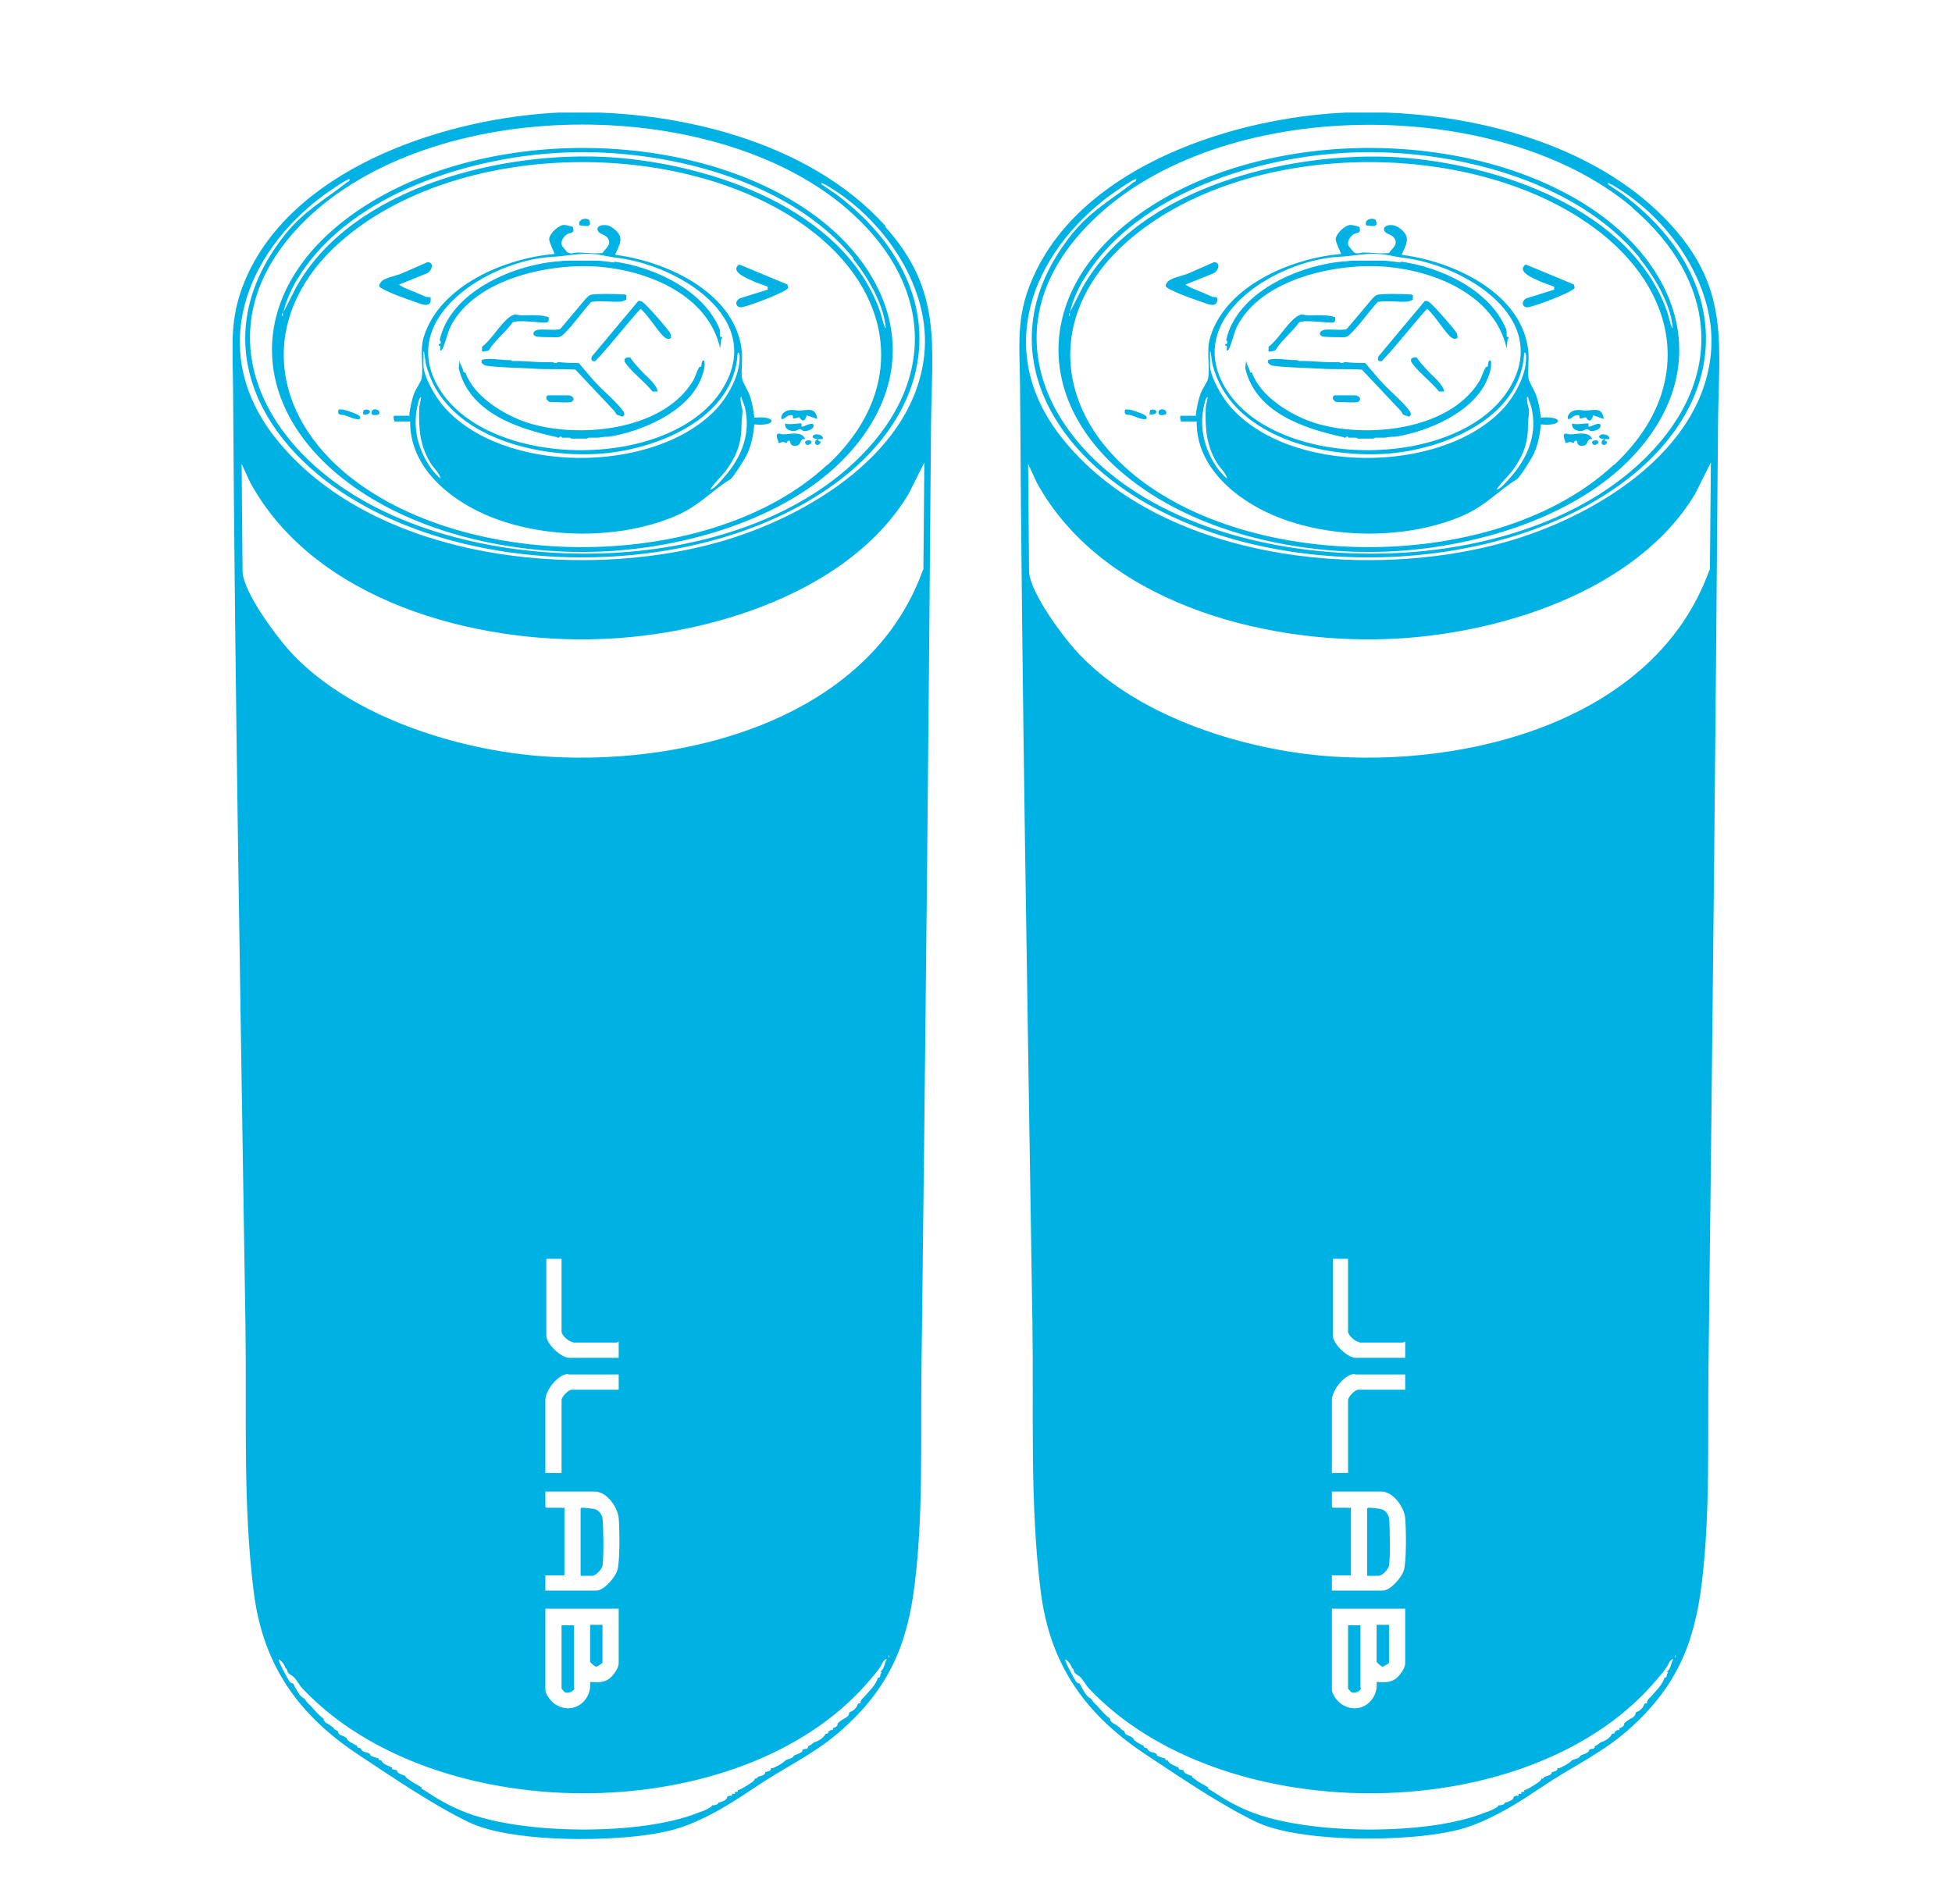 <svg xmlns="http://www.w3.org/2000/svg" fill="none" viewBox="0 0 41 40" height="40" width="41">
<g clip-path="url(#clip0_6014_243)">
<g clip-path="url(#clip1_6014_243)">
<path fill="#00B2E3" d="M12.525 35.015C12.525 35.015 12.655 34.955 12.655 34.925V34.135H12.395V34.915C12.395 34.915 12.485 35.015 12.525 35.015Z"></path>
<path fill="#00B2E3" d="M18.605 4.755C16.975 2.935 14.105 2.275 11.735 2.365C9.425 2.475 6.325 3.465 5.235 5.695C4.805 6.585 4.885 7.165 4.895 8.115C4.935 14.685 5.055 21.245 5.155 27.805C5.185 29.675 5.095 31.635 5.335 33.485C5.535 35.005 6.285 36.045 7.545 36.875C8.255 37.345 9.105 37.925 9.855 38.285C10.725 38.695 12.585 38.685 13.535 38.555C14.125 38.475 14.435 38.375 14.955 38.105C15.375 37.885 15.705 37.645 16.095 37.395C16.635 37.055 17.165 36.795 17.655 36.365C18.655 35.485 19.055 34.585 19.215 33.265C19.395 31.775 19.335 30.265 19.355 28.765C19.435 22.175 19.505 15.575 19.555 8.975C19.565 7.275 19.815 6.125 18.595 4.765L18.605 4.755ZM17.765 4.365C19.535 5.875 19.745 7.915 18.065 9.595C15.625 12.035 10.685 12.175 7.755 10.585C5.385 9.305 4.235 6.785 6.395 4.645C9.055 2.015 14.945 1.965 17.765 4.365ZM18.515 35.125C18.515 35.125 18.515 35.155 18.495 35.165C18.485 35.205 18.495 35.255 18.435 35.245C18.435 35.245 18.435 35.255 18.435 35.265C18.375 35.425 18.255 35.525 18.155 35.645C18.155 35.645 18.145 35.655 18.135 35.665C18.105 35.695 18.115 35.685 18.095 35.705C18.095 35.705 18.085 35.735 18.075 35.745C18.075 35.745 18.075 35.775 18.075 35.785C18.075 35.785 18.045 35.785 18.035 35.785C18.035 35.785 18.025 35.795 18.015 35.805C17.995 35.875 17.925 35.945 17.855 35.965C17.855 35.965 17.845 35.975 17.835 35.985C17.835 36.065 17.745 36.095 17.695 36.125C17.665 36.145 17.625 36.175 17.595 36.205C17.595 36.275 17.545 36.285 17.495 36.305C17.495 36.305 17.495 36.335 17.495 36.345C17.495 36.345 17.465 36.345 17.455 36.345C17.445 36.345 17.395 36.385 17.395 36.385C17.375 36.405 17.435 36.405 17.355 36.425C17.355 36.425 17.345 36.425 17.335 36.425C17.315 36.505 17.175 36.585 17.095 36.605C17.045 36.645 17.045 36.655 16.975 36.685C16.975 36.755 16.925 36.735 16.895 36.745C16.885 36.745 16.865 36.755 16.855 36.765C16.865 36.815 16.765 36.845 16.715 36.865C16.705 36.865 16.685 36.875 16.675 36.885C16.645 36.945 16.585 36.945 16.535 36.965C16.525 36.965 16.515 36.975 16.495 36.985C16.425 37.055 16.325 37.105 16.235 37.145C16.235 37.145 16.205 37.145 16.195 37.145C16.195 37.215 16.135 37.205 16.095 37.225C16.095 37.225 16.085 37.225 16.075 37.225C16.075 37.295 15.985 37.305 15.935 37.325H15.915C15.895 37.355 15.945 37.345 15.875 37.365C15.875 37.365 15.865 37.365 15.855 37.365C15.855 37.415 15.755 37.465 15.715 37.495C15.655 37.535 15.585 37.575 15.515 37.605H15.495C15.495 37.605 15.495 37.635 15.495 37.645C15.495 37.645 15.465 37.645 15.455 37.645H15.435C15.435 37.645 15.435 37.675 15.435 37.685C15.435 37.685 15.405 37.685 15.395 37.685H15.375C15.375 37.685 15.375 37.715 15.375 37.725C15.375 37.725 15.345 37.725 15.335 37.725C15.315 37.725 15.295 37.735 15.275 37.745C15.275 37.815 15.175 37.845 15.115 37.865C15.115 37.865 15.105 37.865 15.095 37.865C15.075 37.915 15.035 37.915 14.995 37.925C14.985 37.925 14.965 37.925 14.955 37.925C14.955 37.965 14.865 37.995 14.835 38.015C14.775 38.045 14.715 38.065 14.655 38.085C13.465 38.565 10.955 38.545 9.755 38.065C9.425 37.935 9.195 37.795 8.905 37.605C8.875 37.585 8.845 37.585 8.855 37.545C8.845 37.545 8.825 37.535 8.815 37.525C8.735 37.475 8.645 37.435 8.575 37.375C8.545 37.355 8.515 37.345 8.515 37.305C8.515 37.305 8.505 37.305 8.495 37.305C8.435 37.275 8.345 37.265 8.335 37.185C8.335 37.185 8.325 37.185 8.315 37.185C8.275 37.175 8.225 37.185 8.235 37.125C8.235 37.125 8.225 37.125 8.215 37.125C8.155 37.095 8.025 37.055 8.015 36.985C8.015 36.985 8.005 36.985 7.995 36.985C7.925 36.965 7.975 36.965 7.955 36.945C7.955 36.935 7.915 36.935 7.895 36.925C7.855 36.905 7.765 36.905 7.775 36.845C7.755 36.845 7.745 36.835 7.735 36.825C7.675 36.805 7.605 36.815 7.575 36.725C7.575 36.725 7.565 36.725 7.555 36.725C7.475 36.705 7.515 36.685 7.495 36.665H7.475C7.415 36.625 7.295 36.585 7.275 36.505C7.265 36.505 7.245 36.495 7.235 36.485C7.185 36.455 7.105 36.455 7.095 36.365C7.085 36.365 7.065 36.355 7.055 36.345C6.995 36.315 7.015 36.305 7.015 36.305C6.985 36.285 6.965 36.265 6.935 36.245C6.895 36.215 6.795 36.185 6.795 36.105C6.675 36.015 6.615 35.935 6.515 35.825C6.495 35.805 6.485 35.805 6.455 35.765C6.425 35.725 6.425 35.735 6.395 35.685C6.285 35.635 6.235 35.505 6.175 35.405C6.175 35.395 6.165 35.375 6.155 35.365C6.115 35.365 6.095 35.345 6.075 35.315C6.045 35.275 5.835 34.885 5.855 34.865C5.905 34.865 5.995 35.005 5.995 35.045C6.035 35.055 6.025 35.085 6.035 35.105C6.035 35.105 6.045 35.125 6.055 35.145C6.085 35.175 6.135 35.205 6.165 35.225C6.225 35.285 6.295 35.415 6.365 35.485C9.105 38.375 15.305 38.415 18.055 35.535C18.195 35.385 18.385 35.175 18.485 35.025C18.525 34.975 18.555 34.855 18.625 34.855C18.575 34.945 18.575 35.065 18.485 35.125H18.515ZM11.815 31.675H11.475L11.455 31.655V31.335H12.495C12.745 31.335 12.975 31.665 12.995 31.895C13.015 32.105 13.025 32.815 12.965 32.995C12.915 33.145 12.685 33.415 12.525 33.415H11.455V33.095H11.855V31.665C11.855 31.665 11.825 31.685 11.815 31.685V31.675ZM12.035 28.205H12.955C12.955 28.205 12.975 28.185 12.995 28.185V28.525H11.955C11.785 28.525 11.475 28.235 11.475 28.055V26.445H11.795V27.975C11.795 28.055 11.955 28.195 12.035 28.195V28.205ZM11.945 28.875H12.995V29.195H12.015C11.935 29.195 11.795 29.345 11.795 29.415V30.945H11.455V29.415C11.455 29.205 11.725 28.865 11.935 28.865L11.945 28.875ZM12.995 33.795V34.945C12.995 35.045 12.875 35.215 12.785 35.275C12.665 35.355 12.535 35.345 12.395 35.335C12.435 35.715 12.075 36.015 11.715 35.835C11.605 35.785 11.455 35.615 11.455 35.495V33.795H12.995ZM18.665 34.825V34.765C18.665 34.765 18.695 34.805 18.665 34.825ZM19.385 11.975C18.245 15.155 14.275 16.145 11.235 15.875C9.465 15.715 7.275 15.005 6.065 13.655C5.765 13.315 5.135 12.465 5.095 12.025L5.075 9.745L5.255 10.135C6.615 12.625 9.955 13.525 12.615 13.425C14.905 13.345 17.845 12.445 19.085 10.375L19.415 9.715L19.395 11.975H19.385ZM15.075 11.395C12.105 12.225 7.775 11.745 5.765 9.175C4.365 7.375 5.135 5.335 6.805 4.095C6.865 4.055 7.315 3.735 7.345 3.765C7.345 3.805 7.325 3.815 7.295 3.825C6.825 4.195 6.395 4.425 6.005 4.905C4.395 6.905 5.215 9.035 7.185 10.345C9.985 12.195 14.645 12.165 17.405 10.255C19.815 8.585 19.995 5.965 17.635 4.135C17.535 4.055 17.415 3.985 17.305 3.905C17.295 3.905 17.235 3.865 17.255 3.845C17.265 3.845 17.375 3.895 17.395 3.915C18.525 4.585 19.495 5.945 19.425 7.305C19.305 9.475 16.945 10.875 15.075 11.395Z"></path>
<path fill="#00B2E3" d="M12.055 35.455V34.145H11.795V35.475C11.795 35.475 11.845 35.535 11.855 35.545C11.925 35.595 12.065 35.525 12.065 35.465L12.055 35.455Z"></path>
<path fill="#00B2E3" d="M12.655 32.885C12.685 32.735 12.675 32.045 12.655 31.895C12.645 31.815 12.575 31.725 12.495 31.705C12.465 31.695 12.285 31.675 12.245 31.675C12.225 31.675 12.195 31.675 12.195 31.695V33.105H12.435C12.515 33.105 12.635 32.975 12.655 32.895V32.885Z"></path>
<path fill="#00B2E3" d="M17.805 9.555C16.515 10.955 14.195 11.575 12.345 11.595C10.665 11.615 8.785 11.195 7.415 10.215C5.215 8.645 5.115 6.215 7.305 4.575C9.865 2.655 14.395 2.625 17.015 4.455C18.835 5.735 19.425 7.795 17.805 9.555ZM17.925 5.425C16.575 3.755 13.915 3.115 11.855 3.205C9.905 3.285 7.395 4.055 6.295 5.785C6.145 6.015 6.015 6.285 5.955 6.555L6.215 6.045C7.395 3.915 10.585 3.155 12.845 3.305C14.925 3.445 17.725 4.385 18.485 6.545C18.525 6.665 18.545 6.785 18.595 6.895C18.615 6.885 18.595 6.835 18.595 6.815C18.535 6.345 18.205 5.795 17.915 5.435L17.925 5.425ZM17.385 9.765C19.105 8.155 18.765 6.095 16.935 4.765C14.335 2.875 9.595 2.935 7.155 5.075C5.515 6.515 5.585 8.515 7.225 9.915C9.745 12.055 14.945 12.035 17.375 9.765H17.385ZM5.945 6.635C5.945 6.555 5.915 6.555 5.925 6.635H5.945Z"></path>
<path fill="#00B2E3" d="M8.595 8.725C8.615 8.575 8.645 8.415 8.695 8.275C8.725 8.185 8.845 8.015 8.855 7.955C8.905 7.675 8.805 7.385 8.905 7.065C9.245 5.995 10.605 5.425 11.645 5.335C11.655 5.325 11.525 5.075 11.535 5.015C11.555 4.895 11.725 4.735 11.845 4.725C11.875 4.725 12.025 4.755 12.035 4.775C12.075 4.915 11.985 4.875 11.905 4.925C11.835 4.975 11.765 5.075 11.805 5.165C11.805 5.165 11.915 5.305 11.925 5.305C11.995 5.345 12.055 5.305 12.125 5.305C12.305 5.305 12.475 5.335 12.655 5.315C12.705 5.235 12.805 5.175 12.795 5.075C12.775 4.935 12.615 4.925 12.575 4.875C12.465 4.735 12.725 4.675 12.865 4.785C13.105 4.955 13.045 5.085 12.935 5.315C12.935 5.335 12.905 5.325 12.935 5.355C14.025 5.495 15.495 6.175 15.585 7.425C15.595 7.585 15.565 7.795 15.585 7.945C15.595 8.035 15.725 8.215 15.755 8.335C15.805 8.475 15.825 8.625 15.845 8.775C16.325 8.725 16.325 8.965 15.845 8.915C15.825 9.125 15.785 9.345 15.695 9.535C15.655 9.625 15.405 10.025 15.345 10.065C14.955 10.305 14.705 10.605 14.245 10.815C13.065 11.345 11.415 11.335 10.225 10.825C9.425 10.485 8.605 9.805 8.615 8.855H8.285C8.285 8.855 8.245 8.735 8.285 8.735H8.615L8.595 8.725ZM11.605 5.395C10.285 5.465 8.255 6.695 9.265 8.225C10.365 9.885 14.145 9.875 15.185 8.155C16.085 6.665 14.215 5.565 12.955 5.415C12.775 5.395 12.615 5.345 12.445 5.335C12.145 5.315 11.875 5.385 11.595 5.395H11.605ZM8.895 7.385V7.675C8.895 7.915 9.155 8.355 9.315 8.535C10.555 9.965 13.695 9.965 15.005 8.635C15.275 8.365 15.545 7.885 15.535 7.495C15.535 7.465 15.535 7.415 15.495 7.405C15.435 8.805 13.755 9.465 12.555 9.535C11.195 9.615 9.315 9.145 8.945 7.645L8.905 7.385H8.895ZM8.855 8.325C8.855 8.325 8.815 8.365 8.805 8.385C8.665 8.835 8.725 9.275 8.955 9.685C9.035 9.825 9.135 9.955 9.255 10.055C9.225 9.925 9.105 9.835 9.035 9.715C8.815 9.345 8.795 9.005 8.805 8.595C8.805 8.505 8.845 8.415 8.845 8.325H8.855ZM15.235 9.995C15.585 9.585 15.775 9.095 15.645 8.555C15.625 8.475 15.585 8.415 15.575 8.335C15.545 8.335 15.555 8.385 15.555 8.405C15.555 8.475 15.595 8.575 15.595 8.645C15.595 8.725 15.575 8.805 15.575 8.925C15.575 9.255 15.505 9.495 15.325 9.775C15.205 9.975 15.035 10.095 14.915 10.285C14.935 10.285 14.975 10.265 14.995 10.245C15.055 10.205 15.175 10.065 15.225 10.005L15.235 9.995Z"></path>
<path fill="#00B2E3" d="M16.535 5.965C16.535 5.965 16.555 6.035 16.555 6.045C16.545 6.105 16.155 6.255 16.085 6.285C15.965 6.335 15.685 6.435 15.575 6.455C15.435 6.465 15.435 6.315 15.545 6.265L16.125 6.085C16.125 6.085 16.125 6.035 16.125 6.025C16.125 6.015 15.865 5.935 15.815 5.905C15.685 5.845 15.325 5.705 15.525 5.555L16.535 5.975V5.965Z"></path>
<path fill="#00B2E3" d="M8.375 5.975C8.375 5.975 8.465 6.035 8.495 6.045C8.645 6.105 8.805 6.175 8.945 6.235C8.995 6.255 9.065 6.205 9.045 6.325C9.025 6.465 8.835 6.385 8.755 6.355C8.545 6.285 8.175 6.155 7.995 6.045C7.945 6.015 7.965 5.975 7.995 5.935C8.045 5.845 8.305 5.795 8.415 5.755C8.605 5.675 8.795 5.585 8.985 5.505C9.125 5.525 9.075 5.665 8.985 5.735L8.365 5.985L8.375 5.975Z"></path>
<path fill="#00B2E3" d="M17.175 8.805L16.945 8.725C16.885 8.945 16.795 8.765 16.785 8.765C16.765 8.765 16.685 8.805 16.655 8.785C16.645 8.775 16.695 8.685 16.555 8.735C16.505 8.755 16.475 8.805 16.415 8.805C16.385 8.705 16.495 8.625 16.585 8.615C16.665 8.605 16.715 8.625 16.775 8.625C16.955 8.625 17.135 8.535 17.165 8.805H17.175Z"></path>
<path fill="#00B2E3" d="M16.915 9.225C16.765 9.205 16.865 9.375 16.685 9.365C16.585 9.365 16.605 9.275 16.595 9.265C16.545 9.235 16.525 9.305 16.525 9.305C16.505 9.305 16.475 9.285 16.445 9.285C16.415 9.285 16.365 9.315 16.355 9.305C16.355 9.305 16.315 9.185 16.315 9.175C16.315 9.065 16.395 9.125 16.445 9.125C16.595 9.125 16.835 9.045 16.915 9.225Z"></path>
<path fill="#00B2E3" d="M16.835 8.905C16.835 8.905 16.825 8.955 16.845 8.965C16.895 8.965 17.115 8.825 17.085 8.965C17.075 9.025 16.935 9.065 16.885 9.055C16.855 9.055 16.835 9.015 16.805 9.015C16.775 9.015 16.735 9.045 16.695 9.055C16.605 9.065 16.465 9.015 16.495 8.895C16.555 8.935 16.815 8.885 16.835 8.895V8.905Z"></path>
<path fill="#00B2E3" d="M7.135 8.605C7.205 8.585 7.405 8.665 7.475 8.695C7.515 8.715 7.575 8.735 7.565 8.785C7.545 8.855 7.305 8.745 7.245 8.725C7.185 8.705 7.095 8.735 7.105 8.645C7.105 8.625 7.105 8.605 7.135 8.595V8.605Z"></path>
<path fill="#00B2E3" d="M17.275 9.225C17.275 9.225 17.205 9.225 17.195 9.225C17.145 9.265 17.245 9.255 17.235 9.295C17.195 9.405 17.035 9.325 17.175 9.215C17.005 9.235 17.055 9.085 17.215 9.135C17.255 9.145 17.305 9.195 17.275 9.225Z"></path>
<path fill="#00B2E3" d="M12.375 4.625C12.375 4.625 12.415 4.715 12.375 4.735C12.335 4.765 12.225 4.735 12.175 4.735C12.125 4.615 12.295 4.565 12.365 4.615L12.375 4.625Z"></path>
<path fill="#00B2E3" d="M7.955 8.705C7.955 8.705 7.785 8.765 7.805 8.655C7.825 8.545 8.025 8.615 7.955 8.705Z"></path>
<path fill="#00B2E3" d="M7.625 8.705C7.625 8.705 7.625 8.625 7.645 8.615C7.675 8.595 7.755 8.605 7.765 8.635C7.795 8.715 7.635 8.715 7.625 8.705Z"></path>
<path fill="#00B2E3" d="M17.035 9.265C17.075 9.325 16.945 9.385 16.915 9.315C16.885 9.235 17.025 9.245 17.035 9.265Z"></path>
<path fill="#00B2E3" d="M12.895 5.495C13.725 5.605 14.775 6.085 15.115 6.915C15.125 6.945 15.125 7.005 15.125 7.015C15.125 7.065 15.115 7.085 15.165 7.075C15.165 7.085 15.165 7.105 15.165 7.115C15.165 7.115 15.145 7.115 15.145 7.145L15.125 7.315C14.875 6.205 13.635 5.695 12.605 5.605C11.575 5.515 9.965 5.845 9.455 6.875C9.395 7.005 9.345 7.245 9.285 7.345C9.285 7.345 9.265 7.375 9.255 7.365C9.225 7.345 9.285 7.245 9.215 7.265C9.215 7.255 9.215 7.235 9.215 7.225C9.265 7.245 9.275 7.175 9.235 7.145C9.455 6.145 10.735 5.585 11.665 5.495C11.725 5.495 11.845 5.475 11.895 5.475H12.535C12.615 5.475 12.815 5.505 12.905 5.515L12.895 5.495Z"></path>
<path fill="#00B2E3" d="M11.705 9.185C10.875 9.005 9.855 8.675 9.635 7.735L9.655 7.565C9.655 7.635 9.695 7.695 9.725 7.765C9.735 7.795 9.725 7.835 9.775 7.825C9.955 8.335 10.595 8.725 11.095 8.885C12.145 9.215 13.885 9.055 14.535 8.035C14.605 7.935 14.635 7.785 14.695 7.705H14.725C14.745 7.665 14.725 7.555 14.795 7.575C14.815 7.715 14.775 7.825 14.725 7.955C14.445 8.655 13.485 9.065 12.785 9.175C12.765 9.175 12.745 9.175 12.725 9.175C12.665 9.175 12.605 9.195 12.545 9.195C12.515 9.195 12.375 9.195 12.365 9.195L12.325 9.215C12.235 9.215 12.105 9.215 12.005 9.215L11.965 9.195C11.965 9.195 11.835 9.195 11.805 9.195C11.805 9.165 11.745 9.165 11.745 9.195C11.735 9.195 11.715 9.195 11.705 9.195V9.185Z"></path>
<path fill="#00B2E3" d="M10.725 7.565L10.765 7.585C11.045 7.575 11.325 7.625 11.605 7.605L11.645 7.625H11.685L11.725 7.605C11.875 7.625 12.015 7.625 12.155 7.625C12.295 7.785 12.435 7.965 12.585 8.115C12.725 8.255 12.995 8.495 13.095 8.645C13.115 8.675 13.105 8.685 13.115 8.715L13.075 8.755C13.075 8.755 12.975 8.715 12.955 8.715L12.905 8.635L12.085 7.765C11.795 7.745 11.505 7.765 11.215 7.745C10.905 7.725 10.525 7.725 10.235 7.685C10.175 7.685 10.155 7.655 10.115 7.625V7.565C10.265 7.505 10.555 7.575 10.735 7.565H10.725Z"></path>
<path fill="#00B2E3" d="M14.095 7.095C14.035 7.155 13.965 7.095 13.915 7.045C13.775 6.895 13.645 6.675 13.495 6.525C13.485 6.515 13.475 6.495 13.445 6.495C13.125 6.855 12.835 7.235 12.505 7.585C12.425 7.605 12.405 7.555 12.435 7.485L13.405 6.325C13.485 6.305 13.525 6.375 13.585 6.425C13.685 6.525 14.005 6.885 14.075 6.995C14.095 7.035 14.085 7.045 14.095 7.085V7.095Z"></path>
<path fill="#00B2E3" d="M13.155 6.215V6.295C13.155 6.295 13.105 6.325 13.055 6.335C12.855 6.355 12.625 6.305 12.415 6.345C12.225 6.555 12.065 6.795 11.865 6.995C11.805 7.055 11.775 7.085 11.685 7.085C11.635 7.085 11.275 7.085 11.255 7.065C11.165 7.035 11.195 6.935 11.325 6.925C11.465 6.915 11.615 6.945 11.765 6.915L12.295 6.285C12.295 6.285 12.365 6.205 12.405 6.195C12.495 6.165 12.975 6.175 13.095 6.185C13.135 6.185 13.135 6.195 13.165 6.205L13.155 6.215Z"></path>
<path fill="#00B2E3" d="M11.525 6.655V6.735C11.525 6.735 11.515 6.765 11.485 6.775C11.455 6.775 11.425 6.775 11.405 6.775C11.275 6.775 10.855 6.715 10.765 6.775C10.615 6.985 10.395 7.145 10.265 7.365C10.225 7.365 10.185 7.395 10.135 7.385C10.115 7.385 10.125 7.345 10.125 7.345V7.285C10.315 7.145 10.495 6.825 10.685 6.675C10.715 6.655 10.735 6.635 10.765 6.625C10.775 6.625 10.805 6.605 10.805 6.605C10.855 6.605 10.905 6.625 10.955 6.625C11.115 6.625 11.375 6.605 11.525 6.665V6.655Z"></path>
<path fill="#00B2E3" d="M13.235 7.505C13.295 7.605 13.385 7.695 13.465 7.785C13.585 7.915 13.785 8.065 13.815 8.225H13.705C13.555 8.035 13.325 7.865 13.175 7.675C13.135 7.625 13.075 7.555 13.155 7.515C13.185 7.505 13.225 7.515 13.235 7.505Z"></path>
<path fill="#00B2E3" d="M11.525 8.305C11.525 8.305 11.535 8.305 11.545 8.305C11.545 8.305 11.555 8.305 11.565 8.305C11.685 8.305 11.805 8.305 11.925 8.305C12.055 8.305 12.085 8.415 11.995 8.445C11.935 8.465 11.675 8.445 11.595 8.445C11.485 8.445 11.535 8.425 11.475 8.385C11.475 8.335 11.475 8.305 11.535 8.305H11.525Z"></path>
<path fill="#00B2E3" d="M34.325 9.555C33.035 10.955 30.715 11.575 28.865 11.595C27.185 11.615 25.305 11.195 23.935 10.215C21.735 8.645 21.635 6.215 23.825 4.575C26.385 2.655 30.915 2.625 33.535 4.455C35.355 5.735 35.945 7.795 34.325 9.555ZM34.445 5.425C33.095 3.755 30.435 3.115 28.375 3.205C26.425 3.285 23.915 4.055 22.815 5.785C22.665 6.015 22.535 6.285 22.475 6.555L22.735 6.045C23.925 3.925 27.115 3.165 29.375 3.305C31.455 3.445 34.255 4.385 35.015 6.545C35.055 6.665 35.075 6.785 35.125 6.895C35.145 6.885 35.125 6.835 35.125 6.815C35.065 6.345 34.735 5.795 34.445 5.435V5.425ZM33.905 9.765C35.625 8.155 35.285 6.095 33.455 4.765C30.855 2.875 26.115 2.935 23.675 5.075C22.035 6.515 22.105 8.515 23.745 9.915C26.265 12.055 31.465 12.035 33.895 9.765H33.905ZM22.475 6.635C22.475 6.555 22.445 6.555 22.455 6.635H22.475Z"></path>
<path fill="#00B2E3" d="M25.115 8.725C25.135 8.575 25.165 8.415 25.215 8.275C25.245 8.185 25.365 8.015 25.375 7.955C25.425 7.675 25.325 7.385 25.425 7.065C25.765 5.995 27.125 5.425 28.165 5.335C28.175 5.325 28.045 5.075 28.055 5.015C28.075 4.895 28.245 4.735 28.365 4.725C28.395 4.725 28.545 4.755 28.555 4.775C28.595 4.915 28.505 4.875 28.425 4.925C28.355 4.975 28.285 5.075 28.325 5.165C28.325 5.165 28.435 5.305 28.445 5.305C28.515 5.345 28.575 5.305 28.645 5.305C28.825 5.305 28.995 5.335 29.175 5.315C29.225 5.235 29.325 5.175 29.315 5.075C29.295 4.935 29.135 4.925 29.095 4.875C28.985 4.735 29.245 4.675 29.385 4.785C29.625 4.955 29.565 5.085 29.455 5.315C29.455 5.335 29.425 5.325 29.455 5.355C30.545 5.495 32.015 6.175 32.105 7.425C32.115 7.585 32.085 7.795 32.105 7.945C32.115 8.035 32.245 8.215 32.275 8.335C32.325 8.475 32.345 8.625 32.365 8.775C32.845 8.725 32.845 8.965 32.365 8.915C32.345 9.125 32.305 9.345 32.215 9.535C32.175 9.625 31.925 10.025 31.865 10.065C31.475 10.305 31.225 10.605 30.765 10.815C29.585 11.345 27.935 11.335 26.745 10.825C25.945 10.485 25.125 9.805 25.135 8.855H24.805C24.805 8.855 24.765 8.735 24.805 8.735H25.135L25.115 8.725ZM28.125 5.395C26.805 5.465 24.775 6.695 25.785 8.225C26.885 9.885 30.665 9.875 31.705 8.155C32.605 6.665 30.735 5.565 29.475 5.415C29.295 5.395 29.135 5.345 28.965 5.335C28.665 5.315 28.395 5.385 28.115 5.395H28.125ZM25.415 7.385V7.675C25.415 7.915 25.675 8.355 25.835 8.535C27.075 9.965 30.215 9.965 31.525 8.635C31.795 8.365 32.065 7.885 32.055 7.495C32.055 7.465 32.055 7.415 32.015 7.405C31.955 8.805 30.275 9.465 29.075 9.535C27.715 9.615 25.835 9.145 25.465 7.645L25.425 7.385H25.415ZM25.375 8.325C25.375 8.325 25.335 8.365 25.325 8.385C25.185 8.835 25.245 9.275 25.475 9.685C25.555 9.825 25.655 9.955 25.775 10.055C25.745 9.925 25.625 9.835 25.555 9.715C25.335 9.345 25.315 9.005 25.325 8.595C25.325 8.505 25.365 8.415 25.365 8.325H25.375ZM31.755 9.995C32.105 9.585 32.295 9.095 32.165 8.555C32.145 8.475 32.105 8.415 32.095 8.335C32.065 8.335 32.075 8.385 32.075 8.405C32.075 8.475 32.115 8.575 32.115 8.645C32.115 8.725 32.095 8.805 32.095 8.925C32.095 9.255 32.025 9.495 31.845 9.775C31.725 9.975 31.555 10.095 31.435 10.285C31.455 10.285 31.495 10.265 31.515 10.245C31.575 10.205 31.695 10.065 31.745 10.005L31.755 9.995Z"></path>
<path fill="#00B2E3" d="M33.055 5.965C33.055 5.965 33.075 6.035 33.075 6.045C33.065 6.105 32.675 6.255 32.605 6.285C32.485 6.335 32.205 6.435 32.095 6.455C31.955 6.465 31.955 6.315 32.065 6.265L32.645 6.085C32.645 6.085 32.645 6.035 32.645 6.025C32.645 6.015 32.385 5.935 32.335 5.905C32.205 5.845 31.845 5.705 32.045 5.555L33.055 5.975V5.965Z"></path>
<path fill="#00B2E3" d="M24.895 5.975C24.895 5.975 24.985 6.035 25.015 6.045C25.165 6.105 25.325 6.175 25.465 6.235C25.515 6.255 25.585 6.205 25.565 6.325C25.545 6.465 25.355 6.385 25.275 6.355C25.065 6.285 24.695 6.155 24.515 6.045C24.465 6.015 24.485 5.975 24.515 5.935C24.565 5.845 24.825 5.795 24.935 5.755C25.125 5.675 25.315 5.585 25.505 5.505C25.645 5.525 25.595 5.665 25.505 5.735L24.885 5.985L24.895 5.975Z"></path>
<path fill="#00B2E3" d="M33.695 8.805L33.465 8.725C33.405 8.945 33.315 8.765 33.305 8.765C33.285 8.765 33.205 8.805 33.175 8.785C33.165 8.775 33.215 8.685 33.075 8.735C33.025 8.755 32.995 8.805 32.935 8.805C32.905 8.705 33.015 8.625 33.105 8.615C33.185 8.605 33.235 8.625 33.295 8.625C33.475 8.625 33.655 8.535 33.685 8.805H33.695Z"></path>
<path fill="#00B2E3" d="M33.445 9.225C33.295 9.205 33.395 9.375 33.215 9.365C33.115 9.365 33.135 9.275 33.125 9.265C33.075 9.235 33.055 9.305 33.055 9.305C33.035 9.305 33.005 9.285 32.975 9.285C32.945 9.285 32.895 9.315 32.885 9.305C32.885 9.305 32.845 9.185 32.845 9.175C32.845 9.065 32.925 9.125 32.975 9.125C33.125 9.125 33.365 9.045 33.445 9.225Z"></path>
<path fill="#00B2E3" d="M33.365 8.905C33.365 8.905 33.355 8.955 33.375 8.965C33.425 8.965 33.645 8.825 33.615 8.965C33.605 9.025 33.465 9.065 33.415 9.055C33.385 9.055 33.365 9.015 33.335 9.015C33.305 9.015 33.265 9.045 33.225 9.055C33.135 9.065 32.995 9.015 33.025 8.895C33.085 8.935 33.345 8.885 33.365 8.895V8.905Z"></path>
<path fill="#00B2E3" d="M23.655 8.605C23.725 8.585 23.925 8.665 23.995 8.695C24.035 8.715 24.095 8.735 24.085 8.785C24.065 8.855 23.825 8.745 23.765 8.725C23.705 8.705 23.615 8.735 23.625 8.645C23.625 8.625 23.625 8.605 23.655 8.595V8.605Z"></path>
<path fill="#00B2E3" d="M33.795 9.225C33.795 9.225 33.725 9.225 33.715 9.225C33.665 9.265 33.765 9.255 33.755 9.295C33.715 9.405 33.555 9.325 33.695 9.215C33.525 9.235 33.575 9.085 33.735 9.135C33.775 9.145 33.825 9.195 33.795 9.225Z"></path>
<path fill="#00B2E3" d="M28.895 4.625C28.895 4.625 28.935 4.715 28.895 4.735C28.855 4.765 28.745 4.735 28.695 4.735C28.645 4.615 28.815 4.565 28.885 4.615L28.895 4.625Z"></path>
<path fill="#00B2E3" d="M24.485 8.705C24.485 8.705 24.315 8.765 24.335 8.655C24.355 8.545 24.555 8.615 24.485 8.705Z"></path>
<path fill="#00B2E3" d="M24.145 8.705C24.145 8.705 24.145 8.625 24.165 8.615C24.195 8.595 24.275 8.605 24.285 8.635C24.315 8.715 24.155 8.715 24.145 8.705Z"></path>
<path fill="#00B2E3" d="M33.565 9.265C33.605 9.325 33.475 9.385 33.445 9.315C33.415 9.235 33.555 9.245 33.565 9.265Z"></path>
<path fill="#00B2E3" d="M29.415 5.495C30.245 5.605 31.295 6.085 31.635 6.915C31.645 6.945 31.645 7.005 31.645 7.015C31.645 7.065 31.635 7.085 31.685 7.075C31.685 7.085 31.685 7.105 31.685 7.115C31.685 7.115 31.665 7.115 31.665 7.145L31.645 7.315C31.395 6.205 30.155 5.695 29.125 5.605C28.095 5.515 26.485 5.845 25.975 6.875C25.915 7.005 25.865 7.245 25.805 7.345C25.805 7.345 25.785 7.375 25.775 7.365C25.745 7.345 25.805 7.245 25.735 7.265C25.735 7.255 25.735 7.235 25.735 7.225C25.785 7.245 25.795 7.175 25.755 7.145C25.975 6.145 27.255 5.585 28.185 5.495C28.245 5.495 28.365 5.475 28.415 5.475H29.055C29.135 5.475 29.335 5.505 29.425 5.515L29.415 5.495Z"></path>
<path fill="#00B2E3" d="M28.225 9.185C27.395 9.005 26.375 8.675 26.155 7.735L26.175 7.565C26.175 7.635 26.215 7.695 26.245 7.765C26.255 7.795 26.245 7.835 26.295 7.825C26.475 8.335 27.115 8.725 27.615 8.885C28.665 9.215 30.405 9.055 31.055 8.035C31.125 7.935 31.155 7.785 31.215 7.705H31.245C31.265 7.665 31.245 7.555 31.315 7.575C31.335 7.715 31.295 7.825 31.245 7.955C30.965 8.655 30.005 9.065 29.305 9.175C29.285 9.175 29.265 9.175 29.245 9.175C29.185 9.175 29.125 9.195 29.065 9.195C29.035 9.195 28.895 9.195 28.885 9.195L28.845 9.215C28.755 9.215 28.625 9.215 28.525 9.215L28.485 9.195C28.485 9.195 28.355 9.195 28.325 9.195C28.325 9.165 28.265 9.165 28.265 9.195C28.255 9.195 28.235 9.195 28.225 9.195V9.185Z"></path>
<path fill="#00B2E3" d="M27.245 7.565L27.285 7.585C27.565 7.575 27.845 7.625 28.125 7.605L28.165 7.625H28.205L28.245 7.605C28.395 7.625 28.535 7.625 28.675 7.625C28.815 7.785 28.955 7.965 29.105 8.115C29.245 8.255 29.515 8.495 29.615 8.645C29.635 8.675 29.625 8.685 29.635 8.715L29.595 8.755C29.595 8.755 29.495 8.715 29.475 8.715L29.425 8.635L28.605 7.765C28.315 7.745 28.025 7.765 27.735 7.745C27.425 7.725 27.045 7.725 26.755 7.685C26.695 7.685 26.675 7.655 26.635 7.625V7.565C26.785 7.505 27.075 7.575 27.255 7.565H27.245Z"></path>
<path fill="#00B2E3" d="M30.615 7.095C30.555 7.155 30.485 7.095 30.435 7.045C30.295 6.895 30.165 6.675 30.015 6.525C30.005 6.515 29.995 6.495 29.965 6.495C29.645 6.855 29.355 7.235 29.025 7.585C28.945 7.605 28.925 7.555 28.955 7.485L29.925 6.325C30.005 6.305 30.045 6.375 30.105 6.425C30.205 6.525 30.525 6.885 30.595 6.995C30.615 7.035 30.605 7.045 30.615 7.085V7.095Z"></path>
<path fill="#00B2E3" d="M29.675 6.215V6.295C29.675 6.295 29.625 6.325 29.575 6.335C29.375 6.355 29.145 6.305 28.935 6.345C28.745 6.555 28.585 6.795 28.385 6.995C28.325 7.055 28.295 7.085 28.205 7.085C28.155 7.085 27.795 7.085 27.775 7.065C27.685 7.035 27.715 6.935 27.845 6.925C27.985 6.915 28.135 6.945 28.285 6.915L28.815 6.285C28.815 6.285 28.885 6.205 28.925 6.195C29.015 6.165 29.495 6.175 29.615 6.185C29.655 6.185 29.655 6.195 29.685 6.205L29.675 6.215Z"></path>
<path fill="#00B2E3" d="M28.045 6.655V6.735C28.045 6.735 28.035 6.765 28.005 6.775C27.975 6.775 27.945 6.775 27.925 6.775C27.795 6.775 27.375 6.715 27.285 6.775C27.135 6.985 26.915 7.145 26.785 7.365C26.745 7.365 26.705 7.395 26.655 7.385C26.635 7.385 26.645 7.345 26.645 7.345V7.285C26.835 7.145 27.015 6.825 27.205 6.675C27.235 6.655 27.255 6.635 27.285 6.625C27.295 6.625 27.325 6.605 27.325 6.605C27.375 6.605 27.425 6.625 27.475 6.625C27.635 6.625 27.895 6.605 28.045 6.665V6.655Z"></path>
<path fill="#00B2E3" d="M29.755 7.505C29.815 7.605 29.905 7.695 29.985 7.785C30.105 7.915 30.305 8.065 30.335 8.225H30.225C30.075 8.035 29.845 7.865 29.695 7.675C29.655 7.625 29.595 7.555 29.675 7.515C29.705 7.505 29.745 7.515 29.755 7.505Z"></path>
<path fill="#00B2E3" d="M28.045 8.305C28.045 8.305 28.055 8.305 28.065 8.305C28.065 8.305 28.075 8.305 28.085 8.305C28.205 8.305 28.325 8.305 28.445 8.305C28.575 8.305 28.605 8.415 28.515 8.445C28.455 8.465 28.195 8.445 28.115 8.445C28.005 8.445 28.055 8.425 27.995 8.385C27.995 8.335 27.995 8.305 28.055 8.305H28.045Z"></path>
<path fill="#00B2E3" d="M35.125 4.755C33.495 2.935 30.625 2.275 28.265 2.365C25.955 2.465 22.855 3.455 21.765 5.685C21.325 6.575 21.415 7.155 21.425 8.105C21.465 14.675 21.585 21.235 21.685 27.795C21.715 29.665 21.625 31.625 21.865 33.475C22.065 34.995 22.815 36.035 24.075 36.865C24.785 37.335 25.635 37.915 26.385 38.275C27.255 38.685 29.115 38.675 30.065 38.545C30.655 38.465 30.965 38.365 31.485 38.095C31.905 37.875 32.235 37.635 32.625 37.385C33.165 37.045 33.695 36.785 34.185 36.355C35.185 35.475 35.585 34.575 35.745 33.255C35.925 31.765 35.865 30.255 35.885 28.755C35.965 22.165 36.035 15.565 36.085 8.965C36.095 7.265 36.345 6.115 35.125 4.755ZM34.285 4.365C36.055 5.875 36.265 7.915 34.585 9.595C32.145 12.035 27.205 12.175 24.275 10.585C21.905 9.305 20.755 6.795 22.925 4.655C25.585 2.015 31.475 1.975 34.295 4.365H34.285ZM35.035 35.125C35.035 35.125 35.035 35.155 35.015 35.165C35.005 35.205 35.015 35.255 34.955 35.245C34.955 35.245 34.955 35.255 34.955 35.265C34.895 35.425 34.775 35.525 34.675 35.645C34.675 35.645 34.665 35.655 34.655 35.665C34.625 35.695 34.635 35.685 34.615 35.705C34.615 35.705 34.605 35.735 34.595 35.745C34.595 35.745 34.595 35.775 34.595 35.785C34.595 35.785 34.565 35.785 34.555 35.785C34.555 35.785 34.545 35.795 34.535 35.805C34.515 35.875 34.445 35.945 34.375 35.965C34.375 35.965 34.365 35.975 34.355 35.985C34.355 36.065 34.265 36.095 34.215 36.125C34.185 36.145 34.145 36.175 34.115 36.205C34.115 36.275 34.065 36.285 34.015 36.305C34.015 36.305 34.015 36.335 34.015 36.345C34.015 36.345 33.985 36.345 33.975 36.345C33.965 36.345 33.915 36.385 33.915 36.385C33.895 36.405 33.955 36.405 33.875 36.425C33.875 36.425 33.865 36.425 33.855 36.425C33.835 36.505 33.695 36.585 33.615 36.605C33.565 36.645 33.565 36.655 33.495 36.685C33.495 36.755 33.445 36.735 33.415 36.745C33.405 36.745 33.385 36.755 33.375 36.765C33.385 36.815 33.285 36.845 33.235 36.865C33.225 36.865 33.205 36.875 33.195 36.885C33.165 36.945 33.105 36.945 33.055 36.965C33.045 36.965 33.035 36.975 33.015 36.985C32.945 37.055 32.845 37.105 32.755 37.145C32.755 37.145 32.725 37.145 32.715 37.145C32.715 37.215 32.655 37.205 32.615 37.225C32.615 37.225 32.605 37.225 32.595 37.225C32.595 37.295 32.505 37.305 32.455 37.325H32.435C32.415 37.355 32.465 37.345 32.395 37.365C32.395 37.365 32.385 37.365 32.375 37.365C32.375 37.415 32.275 37.465 32.235 37.495C32.175 37.535 32.105 37.575 32.035 37.605H32.015C32.015 37.605 32.015 37.635 32.015 37.645C32.015 37.645 31.985 37.645 31.975 37.645H31.955C31.955 37.645 31.955 37.675 31.955 37.685C31.955 37.685 31.925 37.685 31.915 37.685H31.895C31.895 37.685 31.895 37.715 31.895 37.725C31.895 37.725 31.865 37.725 31.855 37.725C31.835 37.725 31.815 37.735 31.795 37.745C31.795 37.815 31.695 37.845 31.635 37.865C31.635 37.865 31.625 37.865 31.615 37.865C31.595 37.915 31.555 37.915 31.515 37.925C31.505 37.925 31.485 37.925 31.475 37.925C31.475 37.965 31.385 37.995 31.355 38.015C31.295 38.045 31.235 38.065 31.175 38.085C29.985 38.565 27.475 38.545 26.275 38.065C25.945 37.935 25.715 37.795 25.425 37.605C25.395 37.585 25.365 37.585 25.375 37.545C25.365 37.545 25.345 37.535 25.335 37.525C25.255 37.475 25.165 37.435 25.095 37.375C25.065 37.355 25.035 37.345 25.035 37.305C25.035 37.305 25.025 37.305 25.015 37.305C24.955 37.275 24.865 37.265 24.855 37.185C24.855 37.185 24.845 37.185 24.835 37.185C24.795 37.175 24.745 37.185 24.755 37.125C24.755 37.125 24.745 37.125 24.735 37.125C24.675 37.095 24.545 37.055 24.535 36.985C24.535 36.985 24.525 36.985 24.515 36.985C24.445 36.965 24.495 36.965 24.475 36.945C24.475 36.935 24.435 36.935 24.415 36.925C24.375 36.905 24.285 36.905 24.295 36.845C24.275 36.845 24.265 36.835 24.255 36.825C24.195 36.805 24.125 36.815 24.095 36.725C24.095 36.725 24.085 36.725 24.075 36.725C23.995 36.705 24.035 36.685 24.015 36.665H23.995C23.935 36.625 23.815 36.585 23.795 36.505C23.785 36.505 23.765 36.495 23.755 36.485C23.705 36.455 23.625 36.455 23.615 36.365C23.605 36.365 23.585 36.355 23.575 36.345C23.515 36.315 23.535 36.305 23.535 36.305C23.505 36.285 23.485 36.265 23.455 36.245C23.415 36.215 23.315 36.185 23.315 36.105C23.195 36.015 23.135 35.935 23.035 35.825C23.015 35.805 23.005 35.805 22.975 35.765C22.945 35.725 22.945 35.735 22.915 35.685C22.805 35.635 22.755 35.505 22.695 35.405C22.695 35.395 22.685 35.375 22.675 35.365C22.635 35.365 22.615 35.345 22.595 35.315C22.565 35.275 22.355 34.885 22.375 34.865C22.425 34.865 22.515 35.005 22.515 35.045C22.555 35.055 22.545 35.085 22.555 35.105C22.555 35.105 22.565 35.125 22.575 35.145C22.605 35.175 22.655 35.205 22.685 35.225C22.745 35.285 22.815 35.415 22.885 35.485C25.625 38.375 31.825 38.415 34.575 35.535C34.715 35.385 34.905 35.175 35.005 35.025C35.045 34.975 35.075 34.855 35.145 34.855C35.095 34.945 35.095 35.065 35.005 35.125H35.035ZM28.335 31.675H27.995L27.975 31.655V31.335H29.015C29.265 31.335 29.495 31.665 29.515 31.895C29.535 32.105 29.545 32.815 29.485 32.995C29.435 33.145 29.205 33.415 29.045 33.415H27.975V33.095H28.375V31.665C28.375 31.665 28.345 31.685 28.335 31.685V31.675ZM28.555 28.205H29.475C29.475 28.205 29.495 28.185 29.515 28.185V28.525H28.475C28.305 28.525 27.995 28.235 27.995 28.055V26.445H28.315V27.975C28.315 28.055 28.475 28.195 28.555 28.195V28.205ZM28.465 28.875H29.515V29.195H28.535C28.455 29.195 28.315 29.345 28.315 29.415V30.945H27.975V29.415C27.975 29.205 28.245 28.865 28.455 28.865L28.465 28.875ZM29.515 33.795V34.945C29.515 35.045 29.395 35.215 29.305 35.275C29.185 35.355 29.055 35.345 28.915 35.335C28.955 35.715 28.595 36.015 28.235 35.835C28.125 35.785 27.975 35.615 27.975 35.495V33.795H29.515ZM35.185 34.825V34.765C35.185 34.765 35.215 34.805 35.185 34.825ZM35.905 11.975C34.765 15.155 30.795 16.145 27.755 15.875C25.985 15.715 23.795 15.005 22.585 13.655C22.285 13.315 21.655 12.465 21.615 12.025L21.595 9.745L21.775 10.135C23.135 12.625 26.475 13.525 29.135 13.425C31.425 13.345 34.365 12.445 35.605 10.375L35.935 9.715L35.915 11.975H35.905ZM31.595 11.395C28.625 12.225 24.295 11.745 22.285 9.175C20.875 7.375 21.645 5.345 23.325 4.095C23.385 4.055 23.835 3.735 23.865 3.765C23.865 3.805 23.845 3.815 23.815 3.825C23.345 4.195 22.915 4.425 22.525 4.905C20.915 6.905 21.735 9.035 23.705 10.345C26.505 12.195 31.165 12.165 33.925 10.255C36.335 8.585 36.515 5.965 34.155 4.135C34.055 4.055 33.935 3.985 33.825 3.905C33.815 3.905 33.755 3.865 33.775 3.845C33.785 3.845 33.895 3.895 33.915 3.915C35.045 4.585 36.015 5.945 35.945 7.305C35.825 9.475 33.465 10.875 31.595 11.395Z"></path>
<path fill="#00B2E3" d="M29.175 32.885C29.205 32.735 29.195 32.045 29.175 31.895C29.165 31.815 29.095 31.725 29.015 31.705C28.985 31.695 28.805 31.675 28.765 31.675C28.745 31.675 28.715 31.675 28.715 31.695V33.105H28.955C29.035 33.105 29.155 32.975 29.175 32.895V32.885Z"></path>
<path fill="#00B2E3" d="M29.045 35.015C29.045 35.015 29.175 34.955 29.175 34.925V34.135H28.915V34.915C28.915 34.915 29.005 35.015 29.045 35.015Z"></path>
<path fill="#00B2E3" d="M28.575 35.455V34.145H28.315V35.475C28.315 35.475 28.365 35.535 28.375 35.545C28.445 35.595 28.585 35.525 28.585 35.465L28.575 35.455Z"></path>
</g>
</g>
<defs>
<clipPath id="clip0_6014_243">
<rect transform="translate(0.5)" fill="white" height="40" width="40"></rect>
</clipPath>
<clipPath id="clip1_6014_243">
<rect transform="translate(4.885 2.365)" fill="white" height="36.27" width="31.23"></rect>
</clipPath>
</defs>
</svg>
